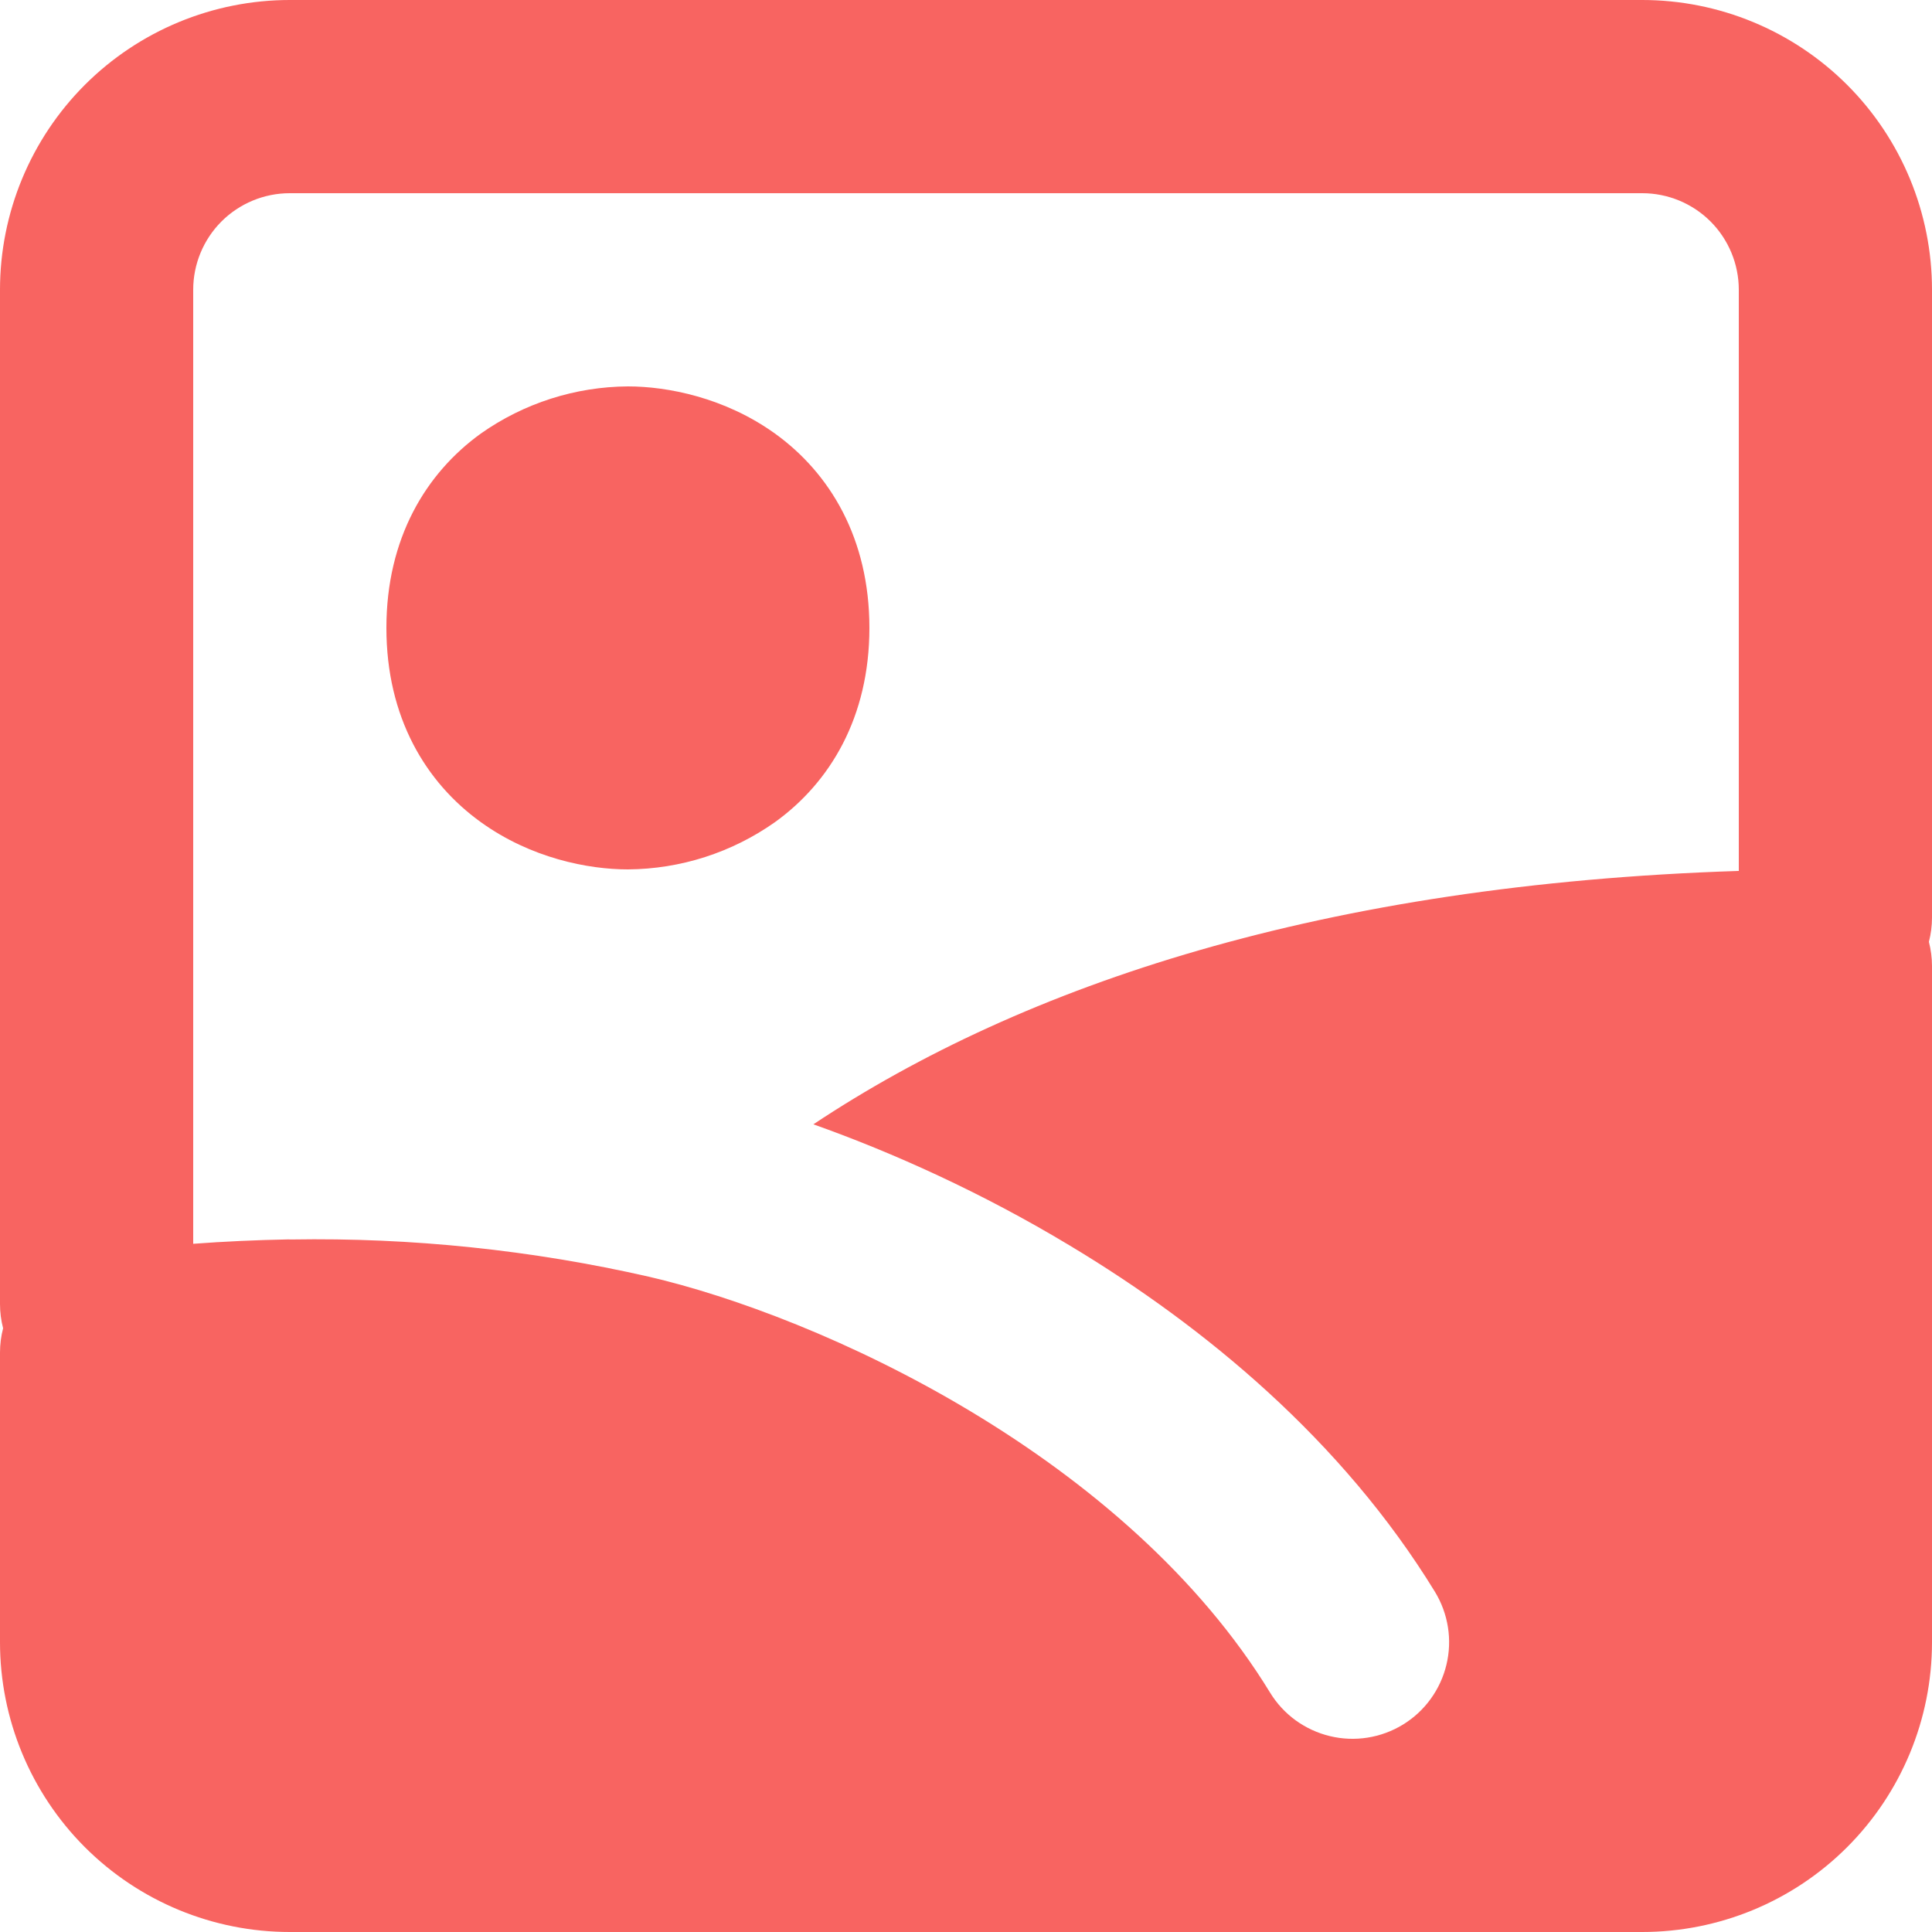 <svg xmlns="http://www.w3.org/2000/svg" fill="none" viewBox="0 0 38 38" height="38" width="38">
<path fill="#F86461" d="M0 5.7C0 4.188 0.601 2.738 1.669 1.669C2.738 0.601 4.188 0 5.7 0H32.3C33.812 0 35.262 0.601 36.331 1.669C37.4 2.738 38 4.188 38 5.7V18.05C38 18.21 37.979 18.37 37.939 18.525C37.979 18.68 38 18.84 38 19V32.3C38 33.812 37.4 35.262 36.331 36.331C35.262 37.4 33.812 38 32.3 38H5.7C4.188 38 2.738 37.4 1.669 36.331C0.601 35.262 0 33.812 0 32.3V26.6C0 26.44 0.021 26.28 0.061 26.125C0.021 25.97 0 25.81 0 25.65V5.7ZM5.689 24.377C5.027 24.39 4.398 24.419 3.8 24.464V5.7C3.8 5.196 4 4.713 4.356 4.356C4.713 4 5.196 3.8 5.7 3.8H32.3C32.804 3.8 33.287 4 33.644 4.356C34 4.713 34.2 5.196 34.2 5.7V17.13C26.036 17.395 20.14 19.361 15.998 22.114C17.567 22.671 19.323 23.463 21.044 24.5C23.703 26.096 26.404 28.338 28.223 31.308C28.353 31.521 28.44 31.757 28.479 32.004C28.518 32.25 28.508 32.502 28.449 32.745C28.391 32.987 28.285 33.216 28.138 33.418C27.992 33.62 27.806 33.791 27.594 33.921C27.381 34.051 27.145 34.138 26.898 34.177C26.651 34.216 26.4 34.206 26.157 34.147C25.915 34.089 25.686 33.983 25.484 33.837C25.282 33.69 25.111 33.505 24.981 33.292C23.583 31.006 21.413 29.154 19.087 27.757C16.766 26.363 14.404 25.492 12.766 25.112C10.459 24.586 8.097 24.34 5.73 24.379H5.689V24.377ZM9.458 8.527C10.305 7.93 11.314 7.607 12.35 7.6C13.129 7.6 14.256 7.819 15.242 8.527C16.325 9.306 17.1 10.591 17.1 12.35C17.1 14.109 16.325 15.392 15.242 16.171C14.395 16.769 13.386 17.093 12.35 17.1C11.571 17.1 10.444 16.881 9.458 16.171C8.375 15.392 7.6 14.111 7.6 12.35C7.6 10.591 8.375 9.308 9.458 8.527Z" clip-rule="evenodd" fill-rule="evenodd"></path>
</svg>
